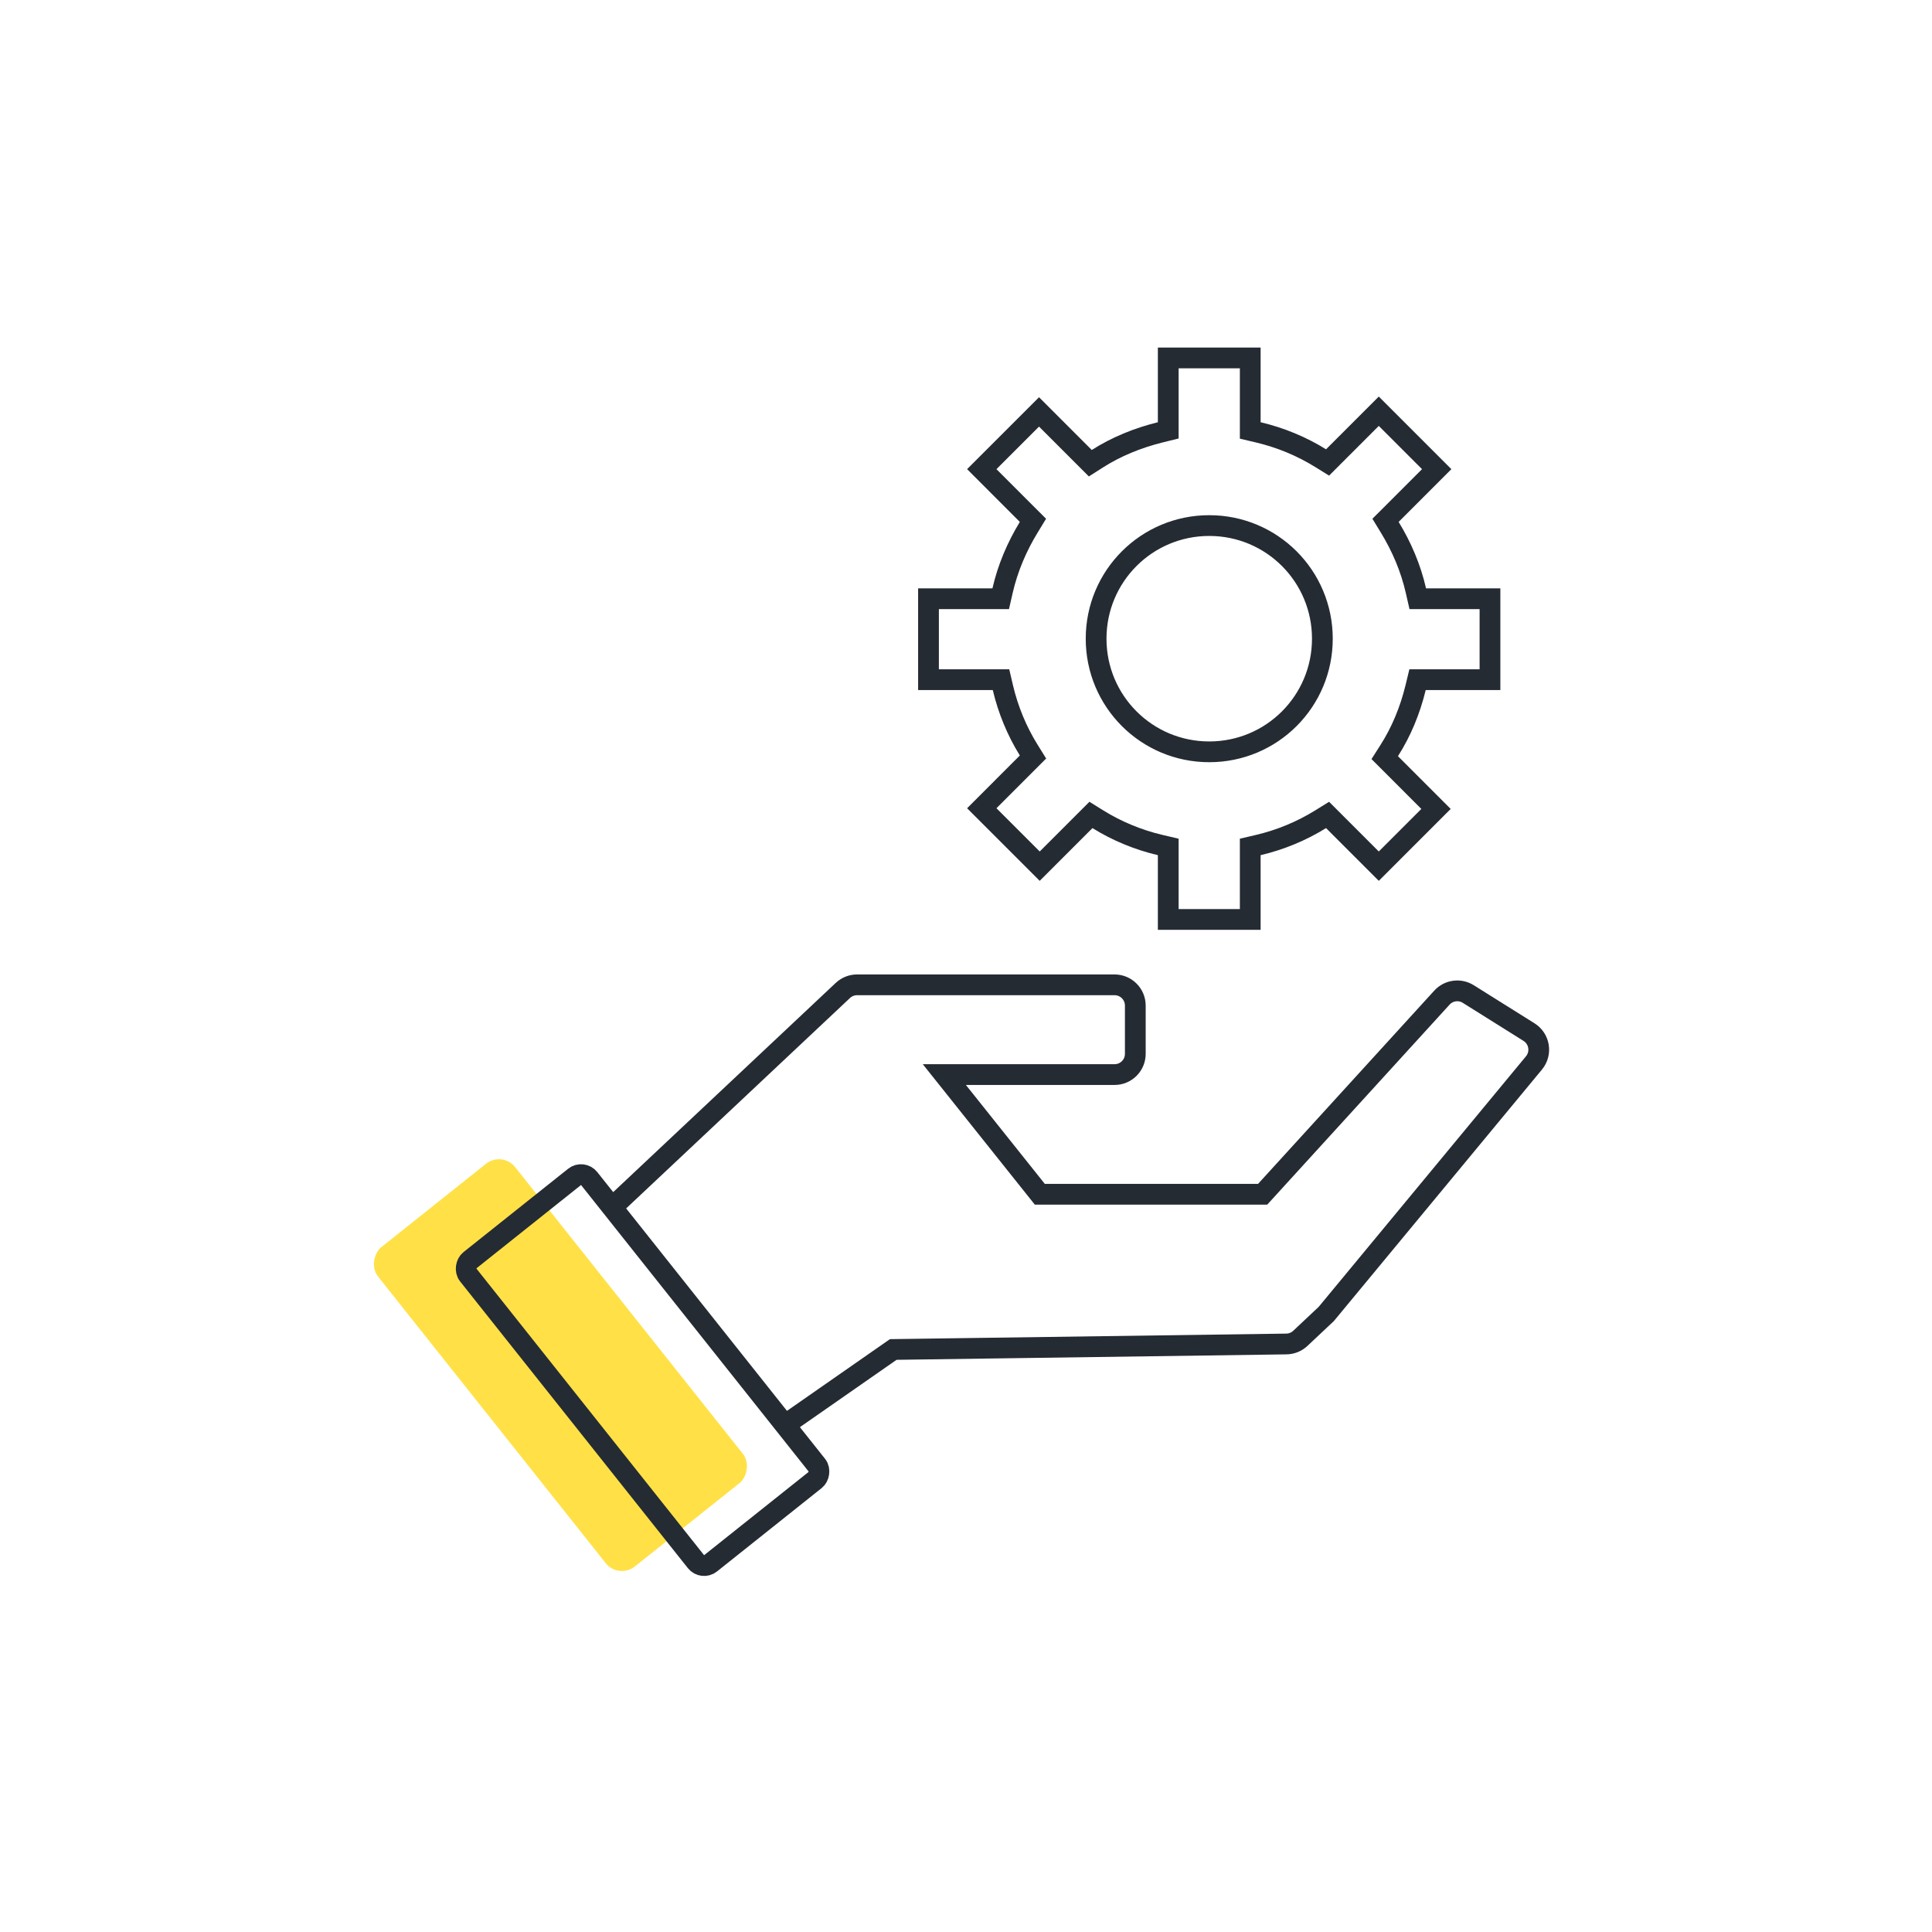 <svg width="90" height="90" viewBox="0 0 90 90" fill="none" xmlns="http://www.w3.org/2000/svg">
<rect width="18.994" height="8.173" rx="0.967" transform="matrix(0.622 0.783 -0.782 0.623 23.395 53.611)" fill="#FFE147"/>
<path d="M29.164 55.634L39.264 46.139C39.443 45.971 39.68 45.877 39.926 45.877H51.92C52.454 45.877 52.887 46.31 52.887 46.844V49.091C52.887 49.626 52.454 50.058 51.92 50.058H43.991L48.439 55.634H51.404H58.818L67.17 46.474C67.485 46.128 68.002 46.057 68.398 46.306L71.227 48.079C71.722 48.389 71.831 49.064 71.459 49.514L61.783 61.209L60.574 62.346C60.398 62.511 60.166 62.605 59.925 62.608L41.611 62.864L37.108 66.001" stroke="#252B33" stroke-width="0.967" stroke-linecap="square"/>
<rect x="-0.077" y="0.68" width="18.027" height="7.206" rx="0.483" transform="matrix(0.622 0.783 -0.782 0.623 27.724 54.159)" stroke="#252B33" stroke-width="0.967"/>
<g clip-path="url(#clip0_6698_350)">
<path d="M66.43 27.891H69.409V31.663H66.415H66.034L65.945 32.032C65.685 33.102 65.274 34.089 64.715 34.965L64.506 35.293L64.78 35.567L66.895 37.683L64.229 40.349L62.114 38.234L61.843 37.963L61.517 38.165C60.636 38.712 59.648 39.123 58.614 39.366L58.241 39.453V39.837V42.831H54.421V39.837V39.453L54.049 39.366C53.014 39.123 52.026 38.712 51.145 38.165L50.82 37.963L50.549 38.234L48.434 40.349L45.735 37.651L47.85 35.535L48.121 35.264L47.919 34.939C47.372 34.058 46.962 33.07 46.718 32.035L46.631 31.663H46.248H43.253V27.891H46.232H46.617L46.703 27.515C46.946 26.455 47.371 25.466 47.921 24.564L48.119 24.239L47.85 23.971L45.735 21.855L48.402 19.189L50.517 21.304L50.791 21.578L51.119 21.369C51.994 20.811 52.998 20.399 54.054 20.139L54.421 20.048V19.67V16.675H58.241V19.67V20.052L58.614 20.14C59.648 20.384 60.636 20.794 61.517 21.341L61.843 21.543L62.114 21.272L64.229 19.157L66.927 21.855L64.812 23.971L64.543 24.239L64.741 24.564C65.292 25.466 65.717 26.455 65.959 27.515L66.045 27.891H66.43ZM56.331 35.023C59.247 35.023 61.601 32.669 61.601 29.753C61.601 26.837 59.247 24.483 56.331 24.483C53.416 24.483 51.061 26.837 51.061 29.753C51.061 32.669 53.416 35.023 56.331 35.023Z" stroke="#252B33" stroke-width="0.967"/>
</g>
<defs>
<clipPath id="clip0_6698_350">
<rect width="31.91" height="31.91" fill="white" transform="translate(41.174 13)"/>
</clipPath>
</defs>
</svg>
